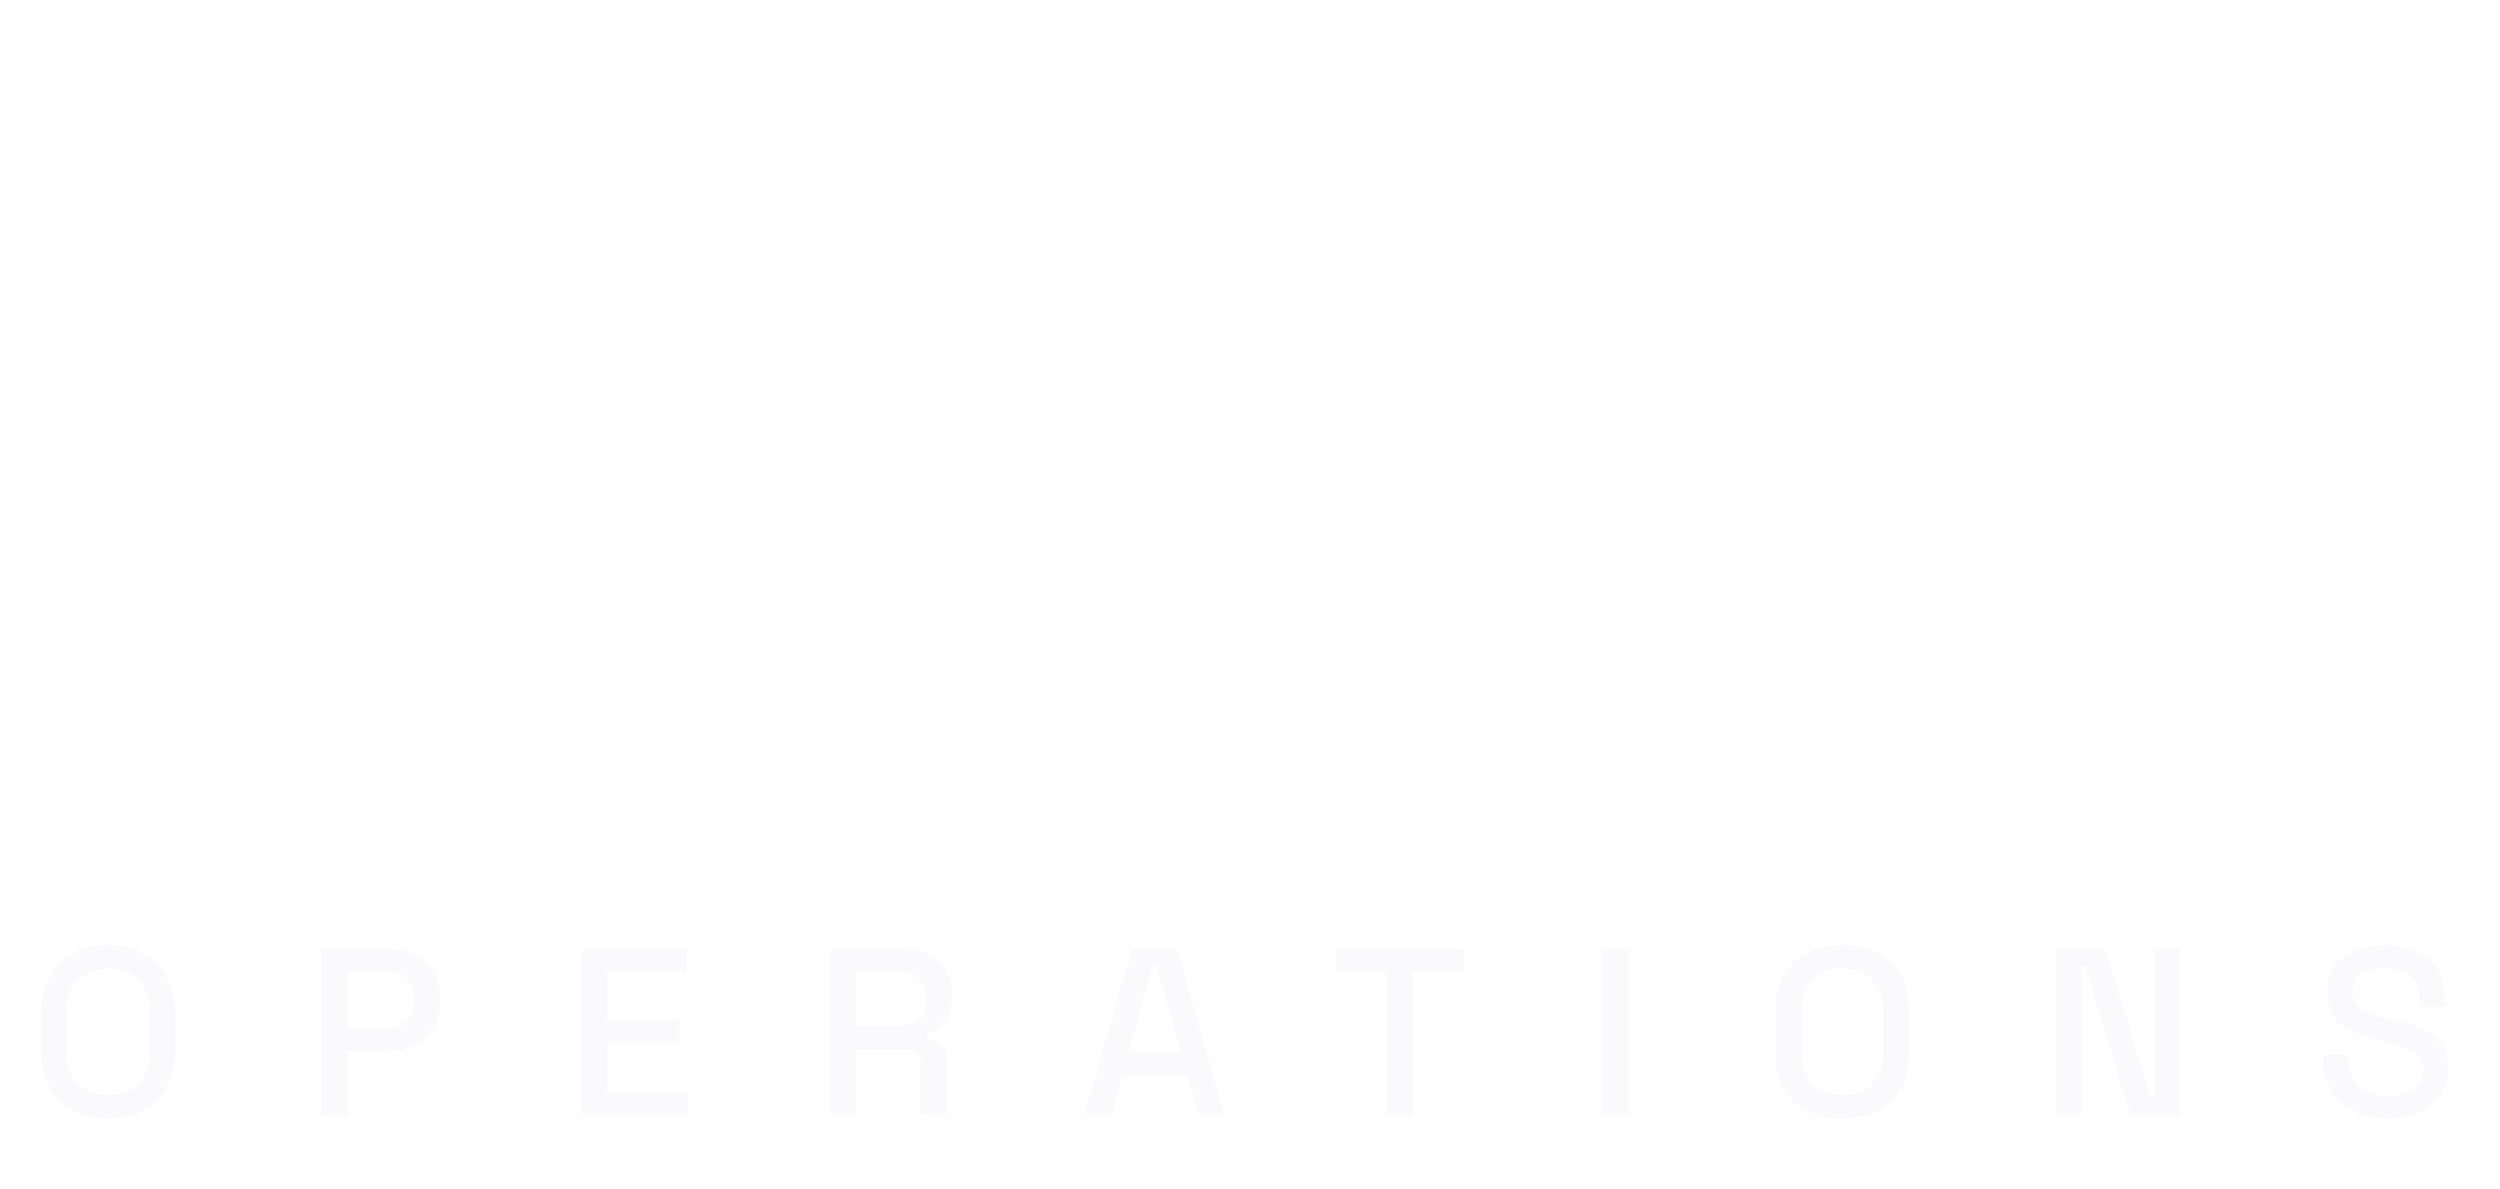 <svg xmlns:xlink="http://www.w3.org/1999/xlink" width="103" height="49" viewBox="0 0 442 208" fill="none" xmlns="http://www.w3.org/2000/svg"><path d="M273.992 46.065V8H296.918V136.821H273.992V132.935V131.263L272.519 132.054C265.463 135.844 257.361 138 248.74 138C221.369 138 199.216 116.267 199.216 89.5C199.216 62.733 221.369 41 248.74 41C257.361 41 265.463 43.156 272.519 46.946L273.992 47.737V46.065ZM75.776 46.065V8H98.701V136.821H75.776V132.935V131.263L74.303 132.054C67.247 135.844 59.144 138 50.524 138C23.153 138 1 116.267 1 89.5C1 62.733 23.153 41 50.524 41C59.144 41 67.247 43.156 74.303 46.946L75.776 47.737V46.065ZM248.474 118.275C264.811 118.275 278.09 105.294 278.09 89.239C278.09 73.184 264.811 60.204 248.474 60.204C232.137 60.204 218.859 73.184 218.859 89.239C218.859 105.294 232.137 118.275 248.474 118.275ZM227.73 8L136.55 136.822H109.944L201.213 8H227.73ZM129.304 37.382L108.743 8H136.582L150.823 27.449L164.933 46.721L150.158 67.186L129.304 37.382ZM50.258 118.275C66.595 118.275 79.873 105.294 79.873 89.239C79.873 73.184 66.595 60.204 50.258 60.204C33.921 60.204 20.642 73.184 20.642 89.239C20.642 105.294 33.921 118.275 50.258 118.275Z" fill="#FFFFFF" stroke="#FFFFFF" stroke-width="2px"></path><path d="M425.288 9.676L335.568 137.111H310.854L400.357 9.676H425.288ZM314.44 9.676H338.036L361.386 44.462L348.372 61.38L313.287 9.676H314.44Z" stroke="#FFFFFF" stroke-width="3px" fill="none"></path><g filter="url(#filter0_b_57_127)" fill="none"><ellipse cx="347.876" cy="60.952" rx="2.07" ry="1.992" fill="#FFFFFF" fill-opacity="0.01"></ellipse><path d="M347.876 64.443C349.793 64.443 351.446 62.934 351.446 60.952C351.446 58.969 349.793 57.46 347.876 57.46C345.96 57.46 344.306 58.969 344.306 60.952C344.306 62.934 345.96 64.443 347.876 64.443Z" stroke="#FFFFFF" stroke-width="3px" fill="none"></path></g><g filter="url(#filter1_b_57_127)" fill="none"><ellipse cx="310.037" cy="137.626" rx="2.07" ry="1.992" fill="#FFFFFF" fill-opacity="0.01"></ellipse><path d="M310.037 141.117C311.954 141.117 313.607 139.608 313.607 137.626C313.607 135.643 311.954 134.134 310.037 134.134C308.121 134.134 306.467 135.643 306.467 137.626C306.467 139.608 308.121 141.117 310.037 141.117Z" stroke="#FFFFFF" stroke-width="3px" fill="none"></path></g><g filter="url(#filter2_b_57_127)" fill="none"><ellipse cx="335.927" cy="137.626" rx="2.07" ry="1.992" fill="#FFFFFF" fill-opacity="0.01"></ellipse><path d="M335.927 141.117C337.844 141.117 339.497 139.608 339.497 137.626C339.497 135.643 337.844 134.134 335.927 134.134C334.011 134.134 332.357 135.643 332.357 137.626C332.357 139.608 334.011 141.117 335.927 141.117Z" stroke="#FFFFFF" stroke-width="3px" fill="none"></path></g><g filter="url(#filter3_b_57_127)" fill="none"><ellipse cx="312.029" cy="9.172" rx="2.07" ry="1.992" fill="#FFFFFF" fill-opacity="0.01"></ellipse><path d="M312.029 12.663C313.945 12.663 315.599 11.154 315.599 9.172C315.599 7.189 313.945 5.68 312.029 5.68C310.112 5.68 308.459 7.189 308.459 9.172C308.459 11.154 310.112 12.663 312.029 12.663Z" stroke="#FFFFFF" stroke-width="3px" fill="none"></path></g><g filter="url(#filter4_b_57_127)" fill="none"><ellipse cx="360.821" cy="44.024" rx="2.07" ry="1.992" fill="#FFFFFF" fill-opacity="0.01"></ellipse><path d="M360.821 47.516C362.738 47.516 364.391 46.007 364.391 44.024C364.391 42.042 362.738 40.533 360.821 40.533C358.905 40.533 357.251 42.042 357.251 44.024C357.251 46.007 358.905 47.516 360.821 47.516Z" stroke="#FFFFFF" stroke-width="3px" fill="none"></path></g><g filter="url(#filter5_b_57_127)" fill="none"><ellipse cx="399.656" cy="9.172" rx="2.07" ry="1.992" fill="#FFFFFF" fill-opacity="0.01"></ellipse><path d="M399.656 12.663C401.573 12.663 403.226 11.154 403.226 9.172C403.226 7.189 401.573 5.68 399.656 5.68C397.74 5.68 396.086 7.189 396.086 9.172C396.086 11.154 397.74 12.663 399.656 12.663Z" stroke="#FFFFFF" stroke-width="3px" fill="none"></path></g><g filter="url(#filter6_b_57_127)" fill="none"><ellipse cx="425.546" cy="9.172" rx="2.07" ry="1.992" fill="#FFFFFF" fill-opacity="0.01"></ellipse><path d="M425.546 12.663C427.463 12.663 429.116 11.154 429.116 9.172C429.116 7.189 427.463 5.68 425.546 5.68C423.63 5.68 421.976 7.189 421.976 9.172C421.976 11.154 423.63 12.663 425.546 12.663Z" stroke="#FFFFFF" stroke-width="3px" fill="none"></path></g><g filter="url(#filter7_b_57_127)" fill="none"><ellipse cx="338.367" cy="9.172" rx="2.07" ry="1.992" fill="#FFFFFF" fill-opacity="0.01"></ellipse><path d="M338.367 12.663C340.284 12.663 341.937 11.154 341.937 9.172C341.937 7.189 340.284 5.68 338.367 5.68C336.451 5.68 334.797 7.189 334.797 9.172C334.797 11.154 336.451 12.663 338.367 12.663Z" stroke="#FFFFFF" stroke-width="3px" fill="none"></path></g><path d="M404.184 137.122L376.519 98.23L388.21 81.485L427.549 137.122H404.184Z" stroke="#FFFFFF" stroke-width="3px" fill="none"></path><mask id="mask0_57_127" maskUnits="userSpaceOnUse" x="374" y="78" width="57" height="61" fill="none"><path d="M404.184 137.122L376.519 98.23L388.21 81.485L427.549 137.122H404.184Z" fill="#FFFFFF" stroke="#FFFFFF" stroke-width="3px"></path></mask><g mask="url(#mask0_57_127)" fill="none"><rect width="2.688" height="224.693" transform="matrix(0.819 0.574 -0.563 0.826 445.66 -11.451)" fill="#FFFFFF"></rect><rect width="2.688" height="224.693" transform="matrix(0.819 0.574 -0.563 0.826 456.936 -7.544)" fill="#FFFFFF"></rect><rect width="2.688" height="224.693" transform="matrix(0.819 0.574 -0.563 0.826 468.213 -3.636)" fill="#FFFFFF"></rect><rect width="2.688" height="224.693" transform="matrix(0.819 0.574 -0.563 0.826 479.489 0.271)" fill="#FFFFFF"></rect><rect width="2.688" height="224.693" transform="matrix(0.819 0.574 -0.563 0.826 490.765 4.179)" fill="#FFFFFF"></rect><rect width="2.688" height="224.693" transform="matrix(0.819 0.574 -0.563 0.826 502.042 8.087)" fill="#FFFFFF"></rect></g><path d="M19.112 196.588C15.5 196.588 12.63 195.58 10.502 193.564C8.374 191.52 7.31 188.58 7.31 184.744V177.856C7.31 174.02 8.374 171.094 10.502 169.078C12.63 167.034 15.5 166.012 19.112 166.012C22.724 166.012 25.594 167.034 27.722 169.078C29.878 171.094 30.956 174.02 30.956 177.856V184.744C30.956 188.58 29.878 191.52 27.722 193.564C25.594 195.58 22.724 196.588 19.112 196.588ZM19.112 192.514C21.436 192.514 23.228 191.842 24.488 190.498C25.748 189.126 26.378 187.264 26.378 184.912V177.688C26.378 175.336 25.748 173.488 24.488 172.144C23.228 170.772 21.436 170.086 19.112 170.086C16.844 170.086 15.066 170.772 13.778 172.144C12.49 173.488 11.846 175.336 11.846 177.688V184.912C11.846 187.264 12.49 189.126 13.778 190.498C15.066 191.842 16.844 192.514 19.112 192.514ZM56.906 196V166.6H68.582C70.374 166.6 71.97 166.964 73.37 167.692C74.798 168.392 75.904 169.4 76.688 170.716C77.5 172.004 77.906 173.558 77.906 175.378V175.924C77.906 177.744 77.486 179.312 76.646 180.628C75.834 181.944 74.728 182.952 73.328 183.652C71.928 184.352 70.346 184.702 68.582 184.702H61.442V196H56.906ZM61.442 180.586H68.12C69.716 180.586 70.99 180.166 71.942 179.326C72.894 178.486 73.37 177.338 73.37 175.882V175.462C73.37 173.978 72.894 172.816 71.942 171.976C70.99 171.136 69.716 170.716 68.12 170.716H61.442V180.586ZM102.792 196V166.6H121.314V170.716H107.328V179.158H120.138V183.274H107.328V191.884H121.524V196H102.792ZM146.833 196V166.6H159.181C161.001 166.6 162.597 166.922 163.969 167.566C165.369 168.182 166.447 169.078 167.203 170.254C167.987 171.43 168.379 172.83 168.379 174.454V174.916C168.379 176.764 167.931 178.248 167.035 179.368C166.167 180.46 165.103 181.23 163.843 181.678V182.35C164.907 182.406 165.761 182.77 166.405 183.442C167.049 184.086 167.371 185.024 167.371 186.256V196H162.793V186.886C162.793 186.13 162.597 185.528 162.205 185.08C161.813 184.632 161.183 184.408 160.315 184.408H151.369V196H146.833ZM151.369 180.292H158.677C160.301 180.292 161.561 179.886 162.457 179.074C163.353 178.234 163.801 177.1 163.801 175.672V175.336C163.801 173.908 163.353 172.788 162.457 171.976C161.589 171.136 160.329 170.716 158.677 170.716H151.369V180.292ZM191.766 196L200.166 166.6H208.146L216.504 196H211.842L209.91 189.07H198.402L196.47 196H191.766ZM199.536 184.87H208.776L204.492 169.414H203.82L199.536 184.87ZM245.169 196V170.716H236.139V166.6H258.735V170.716H249.705V196H245.169ZM283.427 196V166.6H287.963V196H283.427ZM325.717 196.588C322.105 196.588 319.235 195.58 317.107 193.564C314.979 191.52 313.915 188.58 313.915 184.744V177.856C313.915 174.02 314.979 171.094 317.107 169.078C319.235 167.034 322.105 166.012 325.717 166.012C329.329 166.012 332.199 167.034 334.327 169.078C336.483 171.094 337.561 174.02 337.561 177.856V184.744C337.561 188.58 336.483 191.52 334.327 193.564C332.199 195.58 329.329 196.588 325.717 196.588ZM325.717 192.514C328.041 192.514 329.833 191.842 331.093 190.498C332.353 189.126 332.983 187.264 332.983 184.912V177.688C332.983 175.336 332.353 173.488 331.093 172.144C329.833 170.772 328.041 170.086 325.717 170.086C323.449 170.086 321.671 170.772 320.383 172.144C319.095 173.488 318.451 175.336 318.451 177.688V184.912C318.451 187.264 319.095 189.126 320.383 190.498C321.671 191.842 323.449 192.514 325.717 192.514ZM363.511 196V166.6H372.247L380.227 192.976H380.899V166.6H385.393V196H376.657L368.677 169.582H368.005V196H363.511ZM422.1 196.588C419.888 196.588 417.928 196.196 416.22 195.412C414.512 194.628 413.168 193.48 412.188 191.968C411.236 190.428 410.76 188.566 410.76 186.382V185.332H415.254V186.382C415.254 188.454 415.87 190.008 417.102 191.044C418.362 192.08 420.028 192.598 422.1 192.598C424.2 192.598 425.782 192.164 426.846 191.296C427.91 190.4 428.442 189.252 428.442 187.852C428.442 186.928 428.19 186.172 427.686 185.584C427.182 184.996 426.468 184.534 425.544 184.198C424.62 183.834 423.514 183.498 422.226 183.19L420.672 182.812C418.796 182.364 417.158 181.818 415.758 181.174C414.386 180.502 413.322 179.62 412.566 178.528C411.81 177.436 411.432 176.036 411.432 174.328C411.432 172.592 411.852 171.108 412.692 169.876C413.56 168.644 414.75 167.692 416.262 167.02C417.774 166.348 419.552 166.012 421.596 166.012C423.64 166.012 425.46 166.362 427.056 167.062C428.68 167.762 429.954 168.798 430.878 170.17C431.802 171.542 432.264 173.264 432.264 175.336V176.848H427.77V175.336C427.77 174.076 427.504 173.054 426.972 172.27C426.468 171.486 425.754 170.912 424.83 170.548C423.906 170.184 422.828 170.002 421.596 170.002C419.804 170.002 418.404 170.38 417.396 171.136C416.416 171.864 415.926 172.886 415.926 174.202C415.926 175.098 416.136 175.84 416.556 176.428C417.004 176.988 417.648 177.45 418.488 177.814C419.328 178.178 420.378 178.5 421.638 178.78L423.192 179.158C425.096 179.578 426.776 180.124 428.232 180.796C429.688 181.44 430.836 182.322 431.676 183.442C432.516 184.562 432.936 186.004 432.936 187.768C432.936 189.532 432.488 191.072 431.592 192.388C430.724 193.704 429.478 194.74 427.854 195.496C426.23 196.224 424.312 196.588 422.1 196.588Z" fill="#FAFAFD"></path><defs><filter id="filter0_b_57_127" x="316.806" y="29.96" width="62.14" height="61.983" filterUnits="userSpaceOnUse" color-interpolation-filters="sRGB"><feFlood flood-opacity="0" result="BackgroundImageFix"></feFlood><feGaussianBlur in="BackgroundImageFix" stdDeviation="13"></feGaussianBlur><feComposite in2="SourceAlpha" operator="in" result="effect1_backgroundBlur_57_127"></feComposite><feBlend mode="normal" in="SourceGraphic" in2="effect1_backgroundBlur_57_127" result="shape"></feBlend></filter><filter id="filter1_b_57_127" x="278.967" y="106.634" width="62.14" height="61.983" filterUnits="userSpaceOnUse" color-interpolation-filters="sRGB"><feFlood flood-opacity="0" result="BackgroundImageFix"></feFlood><feGaussianBlur in="BackgroundImageFix" stdDeviation="13"></feGaussianBlur><feComposite in2="SourceAlpha" operator="in" result="effect1_backgroundBlur_57_127"></feComposite><feBlend mode="normal" in="SourceGraphic" in2="effect1_backgroundBlur_57_127" result="shape"></feBlend></filter><filter id="filter2_b_57_127" x="304.857" y="106.634" width="62.14" height="61.983" filterUnits="userSpaceOnUse" color-interpolation-filters="sRGB"><feFlood flood-opacity="0" result="BackgroundImageFix"></feFlood><feGaussianBlur in="BackgroundImageFix" stdDeviation="13"></feGaussianBlur><feComposite in2="SourceAlpha" operator="in" result="effect1_backgroundBlur_57_127"></feComposite><feBlend mode="normal" in="SourceGraphic" in2="effect1_backgroundBlur_57_127" result="shape"></feBlend></filter><filter id="filter3_b_57_127" x="280.959" y="-21.82" width="62.14" height="61.983" filterUnits="userSpaceOnUse" color-interpolation-filters="sRGB"><feFlood flood-opacity="0" result="BackgroundImageFix"></feFlood><feGaussianBlur in="BackgroundImageFix" stdDeviation="13"></feGaussianBlur><feComposite in2="SourceAlpha" operator="in" result="effect1_backgroundBlur_57_127"></feComposite><feBlend mode="normal" in="SourceGraphic" in2="effect1_backgroundBlur_57_127" result="shape"></feBlend></filter><filter id="filter4_b_57_127" x="329.751" y="13.033" width="62.14" height="61.983" filterUnits="userSpaceOnUse" color-interpolation-filters="sRGB"><feFlood flood-opacity="0" result="BackgroundImageFix"></feFlood><feGaussianBlur in="BackgroundImageFix" stdDeviation="13"></feGaussianBlur><feComposite in2="SourceAlpha" operator="in" result="effect1_backgroundBlur_57_127"></feComposite><feBlend mode="normal" in="SourceGraphic" in2="effect1_backgroundBlur_57_127" result="shape"></feBlend></filter><filter id="filter5_b_57_127" x="368.586" y="-21.82" width="62.14" height="61.983" filterUnits="userSpaceOnUse" color-interpolation-filters="sRGB"><feFlood flood-opacity="0" result="BackgroundImageFix"></feFlood><feGaussianBlur in="BackgroundImageFix" stdDeviation="13"></feGaussianBlur><feComposite in2="SourceAlpha" operator="in" result="effect1_backgroundBlur_57_127"></feComposite><feBlend mode="normal" in="SourceGraphic" in2="effect1_backgroundBlur_57_127" result="shape"></feBlend></filter><filter id="filter6_b_57_127" x="394.476" y="-21.82" width="62.14" height="61.983" filterUnits="userSpaceOnUse" color-interpolation-filters="sRGB"><feFlood flood-opacity="0" result="BackgroundImageFix"></feFlood><feGaussianBlur in="BackgroundImageFix" stdDeviation="13"></feGaussianBlur><feComposite in2="SourceAlpha" operator="in" result="effect1_backgroundBlur_57_127"></feComposite><feBlend mode="normal" in="SourceGraphic" in2="effect1_backgroundBlur_57_127" result="shape"></feBlend></filter><filter id="filter7_b_57_127" x="307.297" y="-21.82" width="62.14" height="61.983" filterUnits="userSpaceOnUse" color-interpolation-filters="sRGB"><feFlood flood-opacity="0" result="BackgroundImageFix"></feFlood><feGaussianBlur in="BackgroundImageFix" stdDeviation="13"></feGaussianBlur><feComposite in2="SourceAlpha" operator="in" result="effect1_backgroundBlur_57_127"></feComposite><feBlend mode="normal" in="SourceGraphic" in2="effect1_backgroundBlur_57_127" result="shape"></feBlend></filter></defs></svg>